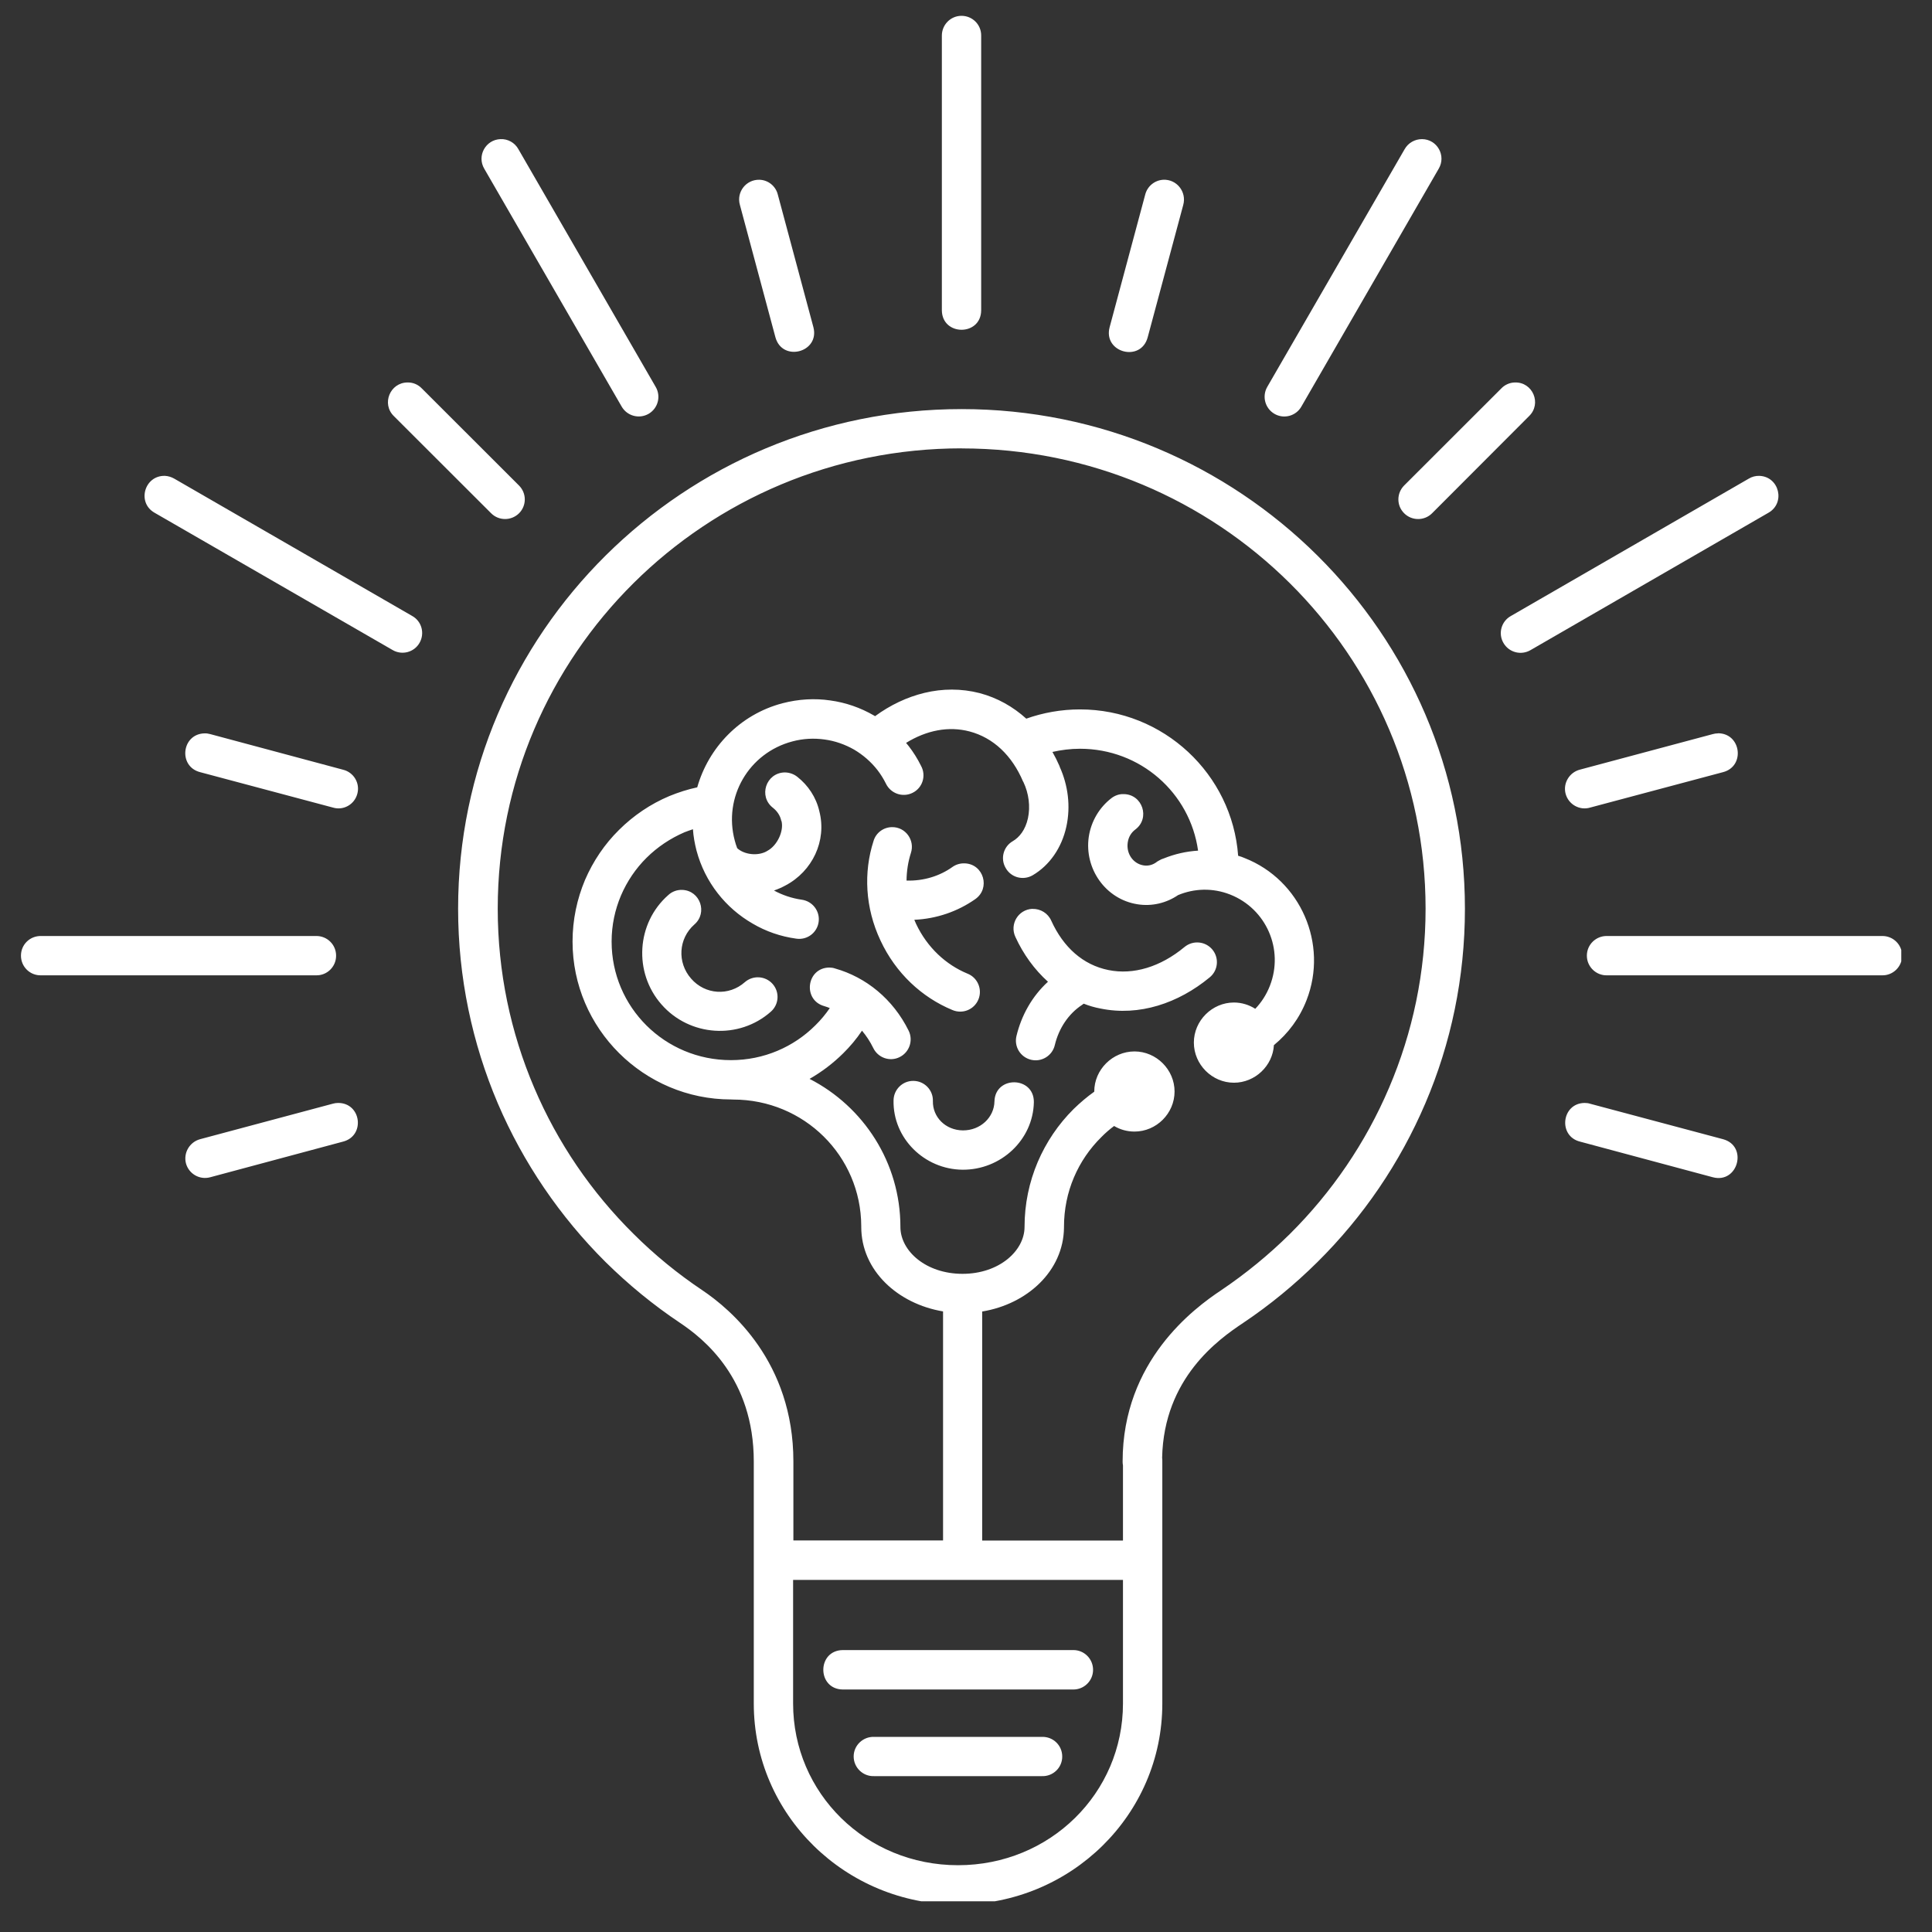 <svg xmlns="http://www.w3.org/2000/svg" xmlns:xlink="http://www.w3.org/1999/xlink" width="110" zoomAndPan="magnify" viewBox="0 0 82.5 82.5" height="110" preserveAspectRatio="xMidYMid meet" version="1.0"><rect x="0" y="0" width="82.5" height="82.5" fill="#333333" stroke="none"/><defs><clipPath id="afd812014d"><path d="M 0.676 0.676 L 81.188 0.676 L 81.188 81.188 L 0.676 81.188 Z M 0.676 0.676 " clip-rule="nonzero"/></clipPath></defs><g clip-path="url(#afd812014d)"><path fill="#ffffff" d="M 41.043 0.676 C 40.582 0.684 40.215 1.066 40.219 1.527 L 40.219 13.25 C 40.23 14.359 41.891 14.359 41.898 13.25 L 41.898 1.527 C 41.906 1.051 41.52 0.668 41.043 0.676 Z M 21.371 5.941 C 20.734 5.965 20.355 6.66 20.68 7.207 L 26.547 17.363 C 26.781 17.766 27.293 17.902 27.695 17.672 C 28.098 17.438 28.234 16.926 28 16.523 L 22.137 6.371 C 21.984 6.094 21.688 5.926 21.371 5.941 Z M 60.723 5.941 C 60.414 5.941 60.133 6.102 59.98 6.371 L 54.113 16.523 C 53.883 16.926 54.02 17.438 54.422 17.672 C 54.824 17.906 55.34 17.766 55.57 17.363 L 61.434 7.207 C 61.766 6.652 61.371 5.945 60.723 5.941 Z M 32.426 7.676 C 31.855 7.664 31.441 8.203 31.594 8.746 L 33.113 14.406 C 33.41 15.473 35.012 15.047 34.734 13.973 L 33.215 8.312 C 33.125 7.945 32.801 7.684 32.426 7.676 Z M 49.668 7.676 C 49.305 7.699 48.992 7.953 48.902 8.312 L 47.383 13.973 C 47.098 15.055 48.715 15.488 49.008 14.406 L 50.527 8.75 C 50.68 8.191 50.246 7.645 49.668 7.676 Z M 17.406 16.332 C 16.656 16.332 16.281 17.246 16.82 17.77 L 20.969 21.914 C 21.297 22.246 21.832 22.246 22.164 21.918 C 22.492 21.59 22.492 21.059 22.16 20.73 L 18.012 16.586 C 17.852 16.418 17.633 16.328 17.406 16.332 Z M 64.688 16.332 C 64.469 16.336 64.258 16.43 64.109 16.586 L 59.961 20.73 C 59.633 21.059 59.629 21.59 59.961 21.918 C 60.289 22.246 60.824 22.246 61.152 21.918 L 65.293 17.77 C 65.844 17.238 65.453 16.309 64.688 16.332 Z M 41.062 17.469 C 29.203 17.469 19.562 27.027 19.562 38.801 C 19.562 41.746 20.168 44.555 21.254 47.109 C 22.344 49.66 23.918 51.961 25.859 53.891 C 26.836 54.855 27.898 55.727 29.043 56.492 C 30.039 57.16 32.188 58.852 32.188 62.41 L 32.188 66.562 C 32.188 66.586 32.188 66.609 32.188 66.625 L 32.188 72.746 C 32.188 77.496 36.102 81.328 40.91 81.328 C 45.723 81.328 49.633 77.496 49.633 72.746 L 49.633 62.41 C 49.633 62.355 49.633 62.297 49.625 62.246 C 49.699 58.844 52.035 57.191 53.078 56.496 C 54.223 55.73 55.285 54.855 56.258 53.891 C 58.207 51.961 59.777 49.664 60.867 47.109 C 61.957 44.559 62.555 41.75 62.555 38.805 C 62.555 27.031 52.918 17.469 41.062 17.469 Z M 41.062 19.148 C 52.016 19.148 60.875 27.941 60.875 38.801 C 60.875 41.52 60.32 44.098 59.316 46.449 C 58.316 48.801 56.867 50.918 55.074 52.699 C 54.176 53.586 53.191 54.391 52.137 55.102 C 51 55.859 47.938 58.109 47.938 62.41 C 47.938 62.465 47.941 62.52 47.953 62.574 L 47.953 65.785 L 41.941 65.785 L 41.941 56.004 C 43.863 55.688 45.41 54.277 45.434 52.43 C 45.434 52.418 45.434 52.406 45.434 52.391 C 45.434 51.641 45.582 50.926 45.859 50.277 C 46.133 49.629 46.535 49.043 47.031 48.555 C 47.199 48.383 47.379 48.227 47.574 48.082 C 47.828 48.234 48.125 48.32 48.445 48.32 C 49.379 48.32 50.156 47.547 50.156 46.609 C 50.156 45.676 49.379 44.898 48.445 44.898 C 47.508 44.898 46.727 45.676 46.727 46.609 C 46.727 46.617 46.727 46.617 46.727 46.617 C 46.414 46.84 46.121 47.09 45.844 47.359 C 45.195 48.004 44.676 48.77 44.312 49.621 C 43.949 50.477 43.75 51.41 43.75 52.391 C 43.75 53.41 42.668 54.395 41.102 54.395 C 39.543 54.395 38.461 53.426 38.449 52.41 C 38.449 52.398 38.449 52.395 38.449 52.391 C 38.449 49.641 36.871 47.25 34.57 46.07 C 35.094 45.77 35.578 45.402 36.004 44.98 C 36.301 44.688 36.574 44.363 36.809 44.012 C 36.992 44.23 37.156 44.477 37.289 44.75 C 37.492 45.172 38 45.348 38.414 45.141 C 38.836 44.934 39.004 44.426 38.801 44.012 C 38.133 42.66 36.977 41.727 35.656 41.355 C 35.578 41.328 35.496 41.316 35.41 41.316 C 34.438 41.328 34.262 42.707 35.203 42.965 C 35.281 42.988 35.359 43.016 35.434 43.047 C 35.254 43.309 35.047 43.559 34.816 43.785 C 33.895 44.703 32.625 45.27 31.211 45.27 C 28.391 45.27 26.117 43.012 26.117 40.207 C 26.117 39.504 26.262 38.844 26.516 38.242 C 26.777 37.633 27.148 37.086 27.609 36.629 C 28.07 36.172 28.621 35.801 29.23 35.539 C 29.348 35.496 29.465 35.449 29.59 35.41 C 29.609 35.711 29.664 36.012 29.742 36.32 C 30.105 37.684 30.996 38.781 32.137 39.438 C 32.703 39.773 33.34 39.992 34 40.082 C 34.465 40.152 34.891 39.832 34.957 39.371 C 35.023 38.906 34.695 38.48 34.23 38.418 C 33.816 38.359 33.414 38.223 33.051 38.027 C 33.215 37.969 33.383 37.898 33.539 37.812 C 34.691 37.207 35.312 35.902 34.988 34.645 C 34.852 34.043 34.504 33.531 34.047 33.172 C 33.895 33.051 33.703 32.984 33.504 32.984 C 32.707 33.004 32.375 34.008 33.008 34.496 C 33.188 34.637 33.312 34.828 33.355 35.023 L 33.359 35.043 L 33.371 35.059 C 33.48 35.477 33.195 36.109 32.762 36.336 L 32.75 36.34 L 32.738 36.352 C 32.34 36.57 31.77 36.488 31.48 36.219 C 31.441 36.113 31.402 36.004 31.375 35.891 C 30.879 34.039 31.973 32.152 33.836 31.66 C 34.301 31.535 34.766 31.516 35.211 31.578 C 35.656 31.637 36.082 31.789 36.469 32.008 C 36.852 32.234 37.195 32.531 37.469 32.883 C 37.605 33.059 37.727 33.254 37.828 33.457 C 38.031 33.887 38.547 34.066 38.969 33.855 C 39.395 33.645 39.559 33.125 39.332 32.707 C 39.18 32.398 39 32.113 38.797 31.852 C 38.762 31.805 38.727 31.766 38.691 31.723 C 39.57 31.18 40.512 31 41.402 31.234 C 42.422 31.504 43.215 32.262 43.688 33.375 C 43.691 33.379 43.691 33.379 43.695 33.383 C 43.699 33.387 43.699 33.391 43.703 33.398 C 43.93 33.875 44.004 34.438 43.895 34.941 C 43.785 35.445 43.523 35.758 43.25 35.918 C 42.848 36.148 42.707 36.664 42.945 37.066 C 43.176 37.477 43.695 37.609 44.098 37.375 C 44.816 36.953 45.336 36.207 45.535 35.301 C 45.727 34.426 45.605 33.527 45.254 32.75 C 45.25 32.734 45.246 32.723 45.242 32.711 C 45.152 32.504 45.051 32.301 44.941 32.109 C 45.32 32.023 45.715 31.973 46.117 31.973 C 48.699 31.973 50.816 33.859 51.16 36.324 C 50.652 36.355 50.16 36.469 49.695 36.656 C 49.629 36.676 49.562 36.703 49.508 36.738 C 49.449 36.766 49.398 36.801 49.348 36.84 C 49.195 36.941 49.02 36.984 48.828 36.953 C 48.398 36.883 48.086 36.465 48.156 35.977 C 48.191 35.734 48.312 35.547 48.48 35.422 C 49.125 34.941 48.789 33.914 47.98 33.91 C 47.793 33.902 47.609 33.969 47.461 34.082 C 46.953 34.473 46.594 35.059 46.492 35.738 C 46.297 37.094 47.211 38.398 48.566 38.613 C 49.191 38.715 49.812 38.559 50.305 38.223 C 50.988 37.938 51.777 37.902 52.531 38.199 C 54.074 38.809 54.832 40.543 54.227 42.094 C 54.078 42.477 53.863 42.805 53.602 43.078 C 53.34 42.91 53.023 42.809 52.691 42.809 C 51.758 42.809 50.98 43.586 50.98 44.52 C 50.98 45.457 51.758 46.234 52.691 46.234 C 53.594 46.234 54.348 45.512 54.398 44.629 C 55.004 44.133 55.492 43.484 55.793 42.707 C 56.727 40.305 55.535 37.578 53.148 36.641 C 53.055 36.598 52.965 36.57 52.871 36.543 C 52.617 33.055 49.684 30.293 46.117 30.293 C 45.316 30.293 44.539 30.434 43.824 30.688 C 43.262 30.18 42.598 29.801 41.836 29.598 C 41.047 29.395 40.246 29.402 39.48 29.586 C 38.73 29.766 38.012 30.109 37.367 30.582 C 37.352 30.574 37.332 30.562 37.316 30.551 C 36.742 30.219 36.113 30 35.453 29.91 C 34.789 29.812 34.098 29.852 33.41 30.031 C 31.59 30.512 30.254 31.926 29.773 33.621 C 29.367 33.707 28.969 33.836 28.586 33.992 C 27.777 34.332 27.047 34.828 26.434 35.438 C 25.82 36.043 25.328 36.77 24.98 37.578 C 24.641 38.387 24.449 39.273 24.449 40.207 C 24.449 43.922 27.492 46.945 31.215 46.949 C 31.25 46.953 31.281 46.953 31.312 46.953 C 34.336 46.953 36.766 49.363 36.777 52.355 C 36.777 52.371 36.777 52.379 36.777 52.391 C 36.777 54.254 38.336 55.676 40.27 56 L 40.27 65.781 L 33.879 65.781 L 33.879 62.414 C 33.879 62.41 33.879 62.41 33.879 62.406 C 33.879 58.152 31.191 55.902 29.988 55.094 C 28.938 54.391 27.953 53.586 27.055 52.691 C 25.262 50.918 23.812 48.801 22.812 46.449 C 21.809 44.098 21.254 41.512 21.254 38.801 C 21.254 27.941 30.113 19.145 41.07 19.145 Z M 7.047 20.32 C 6.168 20.293 5.832 21.465 6.605 21.898 L 16.766 27.758 C 17.168 27.992 17.684 27.855 17.914 27.453 C 18.148 27.047 18.008 26.531 17.605 26.305 L 7.445 20.441 C 7.324 20.371 7.188 20.328 7.047 20.32 Z M 75.129 20.32 C 74.969 20.316 74.812 20.355 74.672 20.441 L 64.516 26.305 C 64.109 26.531 63.965 27.051 64.199 27.453 C 64.434 27.863 64.953 27.996 65.355 27.762 L 75.512 21.898 C 76.254 21.48 75.98 20.352 75.129 20.32 Z M 8.734 31.316 C 7.754 31.34 7.598 32.73 8.547 32.973 L 14.215 34.484 C 14.664 34.621 15.137 34.355 15.258 33.898 C 15.383 33.445 15.105 32.977 14.645 32.867 L 8.98 31.348 C 8.902 31.328 8.816 31.312 8.734 31.316 Z M 73.359 31.316 C 73.285 31.316 73.211 31.328 73.137 31.348 L 67.473 32.863 C 67.016 32.977 66.734 33.445 66.855 33.898 C 66.98 34.355 67.457 34.621 67.906 34.484 L 73.574 32.973 C 74.535 32.727 74.352 31.309 73.359 31.312 Z M 38.098 35.32 C 37.73 35.32 37.402 35.562 37.301 35.914 C 36.871 37.246 36.941 38.766 37.598 40.16 C 38.25 41.559 39.367 42.59 40.668 43.129 C 41.102 43.316 41.602 43.113 41.781 42.676 C 41.957 42.246 41.75 41.746 41.309 41.574 C 40.402 41.199 39.598 40.469 39.117 39.449 C 39.094 39.395 39.066 39.336 39.043 39.277 C 40 39.234 40.898 38.918 41.641 38.398 C 42.305 37.938 42.008 36.898 41.199 36.867 C 41.008 36.859 40.82 36.914 40.668 37.023 C 40.133 37.406 39.441 37.625 38.711 37.602 C 38.715 37.195 38.777 36.801 38.895 36.43 C 39.078 35.883 38.672 35.316 38.098 35.32 Z M 29.133 38 C 28.914 37.992 28.699 38.07 28.539 38.219 C 27.172 39.418 27.047 41.527 28.246 42.891 C 29.445 44.262 31.551 44.406 32.914 43.203 C 33.266 42.895 33.301 42.367 32.992 42.016 C 32.684 41.668 32.152 41.637 31.805 41.941 C 31.125 42.543 30.109 42.477 29.512 41.789 C 28.906 41.098 28.973 40.078 29.648 39.48 C 30.23 38.98 29.898 38.027 29.133 38 Z M 44.086 38.809 C 43.48 38.836 43.105 39.465 43.359 40.008 C 43.695 40.742 44.168 41.398 44.75 41.922 C 44.066 42.547 43.617 43.363 43.406 44.234 C 43.293 44.691 43.574 45.145 44.027 45.254 C 44.484 45.363 44.938 45.078 45.043 44.625 C 45.211 43.922 45.617 43.297 46.207 42.91 C 46.234 42.891 46.254 42.879 46.277 42.859 C 46.504 42.949 46.742 43.02 46.992 43.066 C 48.645 43.406 50.316 42.84 51.648 41.742 C 52.016 41.449 52.07 40.914 51.773 40.551 C 51.473 40.188 50.938 40.141 50.578 40.441 C 49.555 41.289 48.398 41.641 47.328 41.422 C 46.25 41.203 45.41 40.457 44.891 39.316 C 44.75 38.996 44.43 38.801 44.086 38.812 Z M 13.496 39.969 C 13.496 39.969 13.492 39.969 13.488 39.969 L 1.762 39.969 C 1.281 39.957 0.895 40.332 0.895 40.809 C 0.895 41.281 1.281 41.664 1.762 41.648 L 13.488 41.648 C 13.961 41.664 14.352 41.285 14.352 40.812 C 14.355 40.34 13.969 39.961 13.496 39.969 Z M 80.367 39.969 C 80.363 39.969 80.359 39.969 80.359 39.969 L 68.629 39.969 C 68.156 39.957 67.762 40.332 67.762 40.809 C 67.762 41.281 68.156 41.664 68.629 41.648 L 80.359 41.648 C 80.828 41.664 81.223 41.285 81.223 40.812 C 81.227 40.34 80.84 39.961 80.367 39.969 Z M 39 46.156 C 38.539 46.152 38.16 46.527 38.156 46.992 C 38.125 48.609 39.473 49.934 41.102 49.949 C 42.734 49.961 44.117 48.68 44.148 47.062 C 44.156 45.953 42.496 45.926 42.465 47.031 C 42.453 47.711 41.871 48.273 41.117 48.27 C 40.371 48.262 39.824 47.699 39.836 47.023 C 39.855 46.551 39.473 46.156 39 46.156 Z M 14.438 47.098 C 14.363 47.098 14.281 47.109 14.215 47.129 L 8.547 48.645 C 8.098 48.766 7.824 49.227 7.941 49.68 C 8.066 50.129 8.527 50.395 8.98 50.27 L 14.645 48.75 C 15.609 48.504 15.43 47.094 14.438 47.098 Z M 67.656 47.098 C 66.68 47.117 66.523 48.516 67.473 48.75 L 73.137 50.27 C 74.219 50.559 74.652 48.934 73.574 48.645 L 67.906 47.133 C 67.828 47.105 67.738 47.098 67.656 47.098 Z M 33.867 67.465 L 47.953 67.465 L 47.953 72.742 C 47.953 76.574 44.832 79.648 40.91 79.648 C 36.984 79.648 33.867 76.574 33.867 72.742 Z M 35.992 70.461 C 34.879 70.473 34.879 72.133 35.992 72.145 L 45.828 72.145 C 46.297 72.148 46.676 71.77 46.676 71.305 C 46.676 70.836 46.297 70.457 45.828 70.461 Z M 44.5 74.168 C 44.496 74.168 44.492 74.168 44.488 74.168 L 37.324 74.168 C 36.852 74.152 36.453 74.531 36.453 75.004 C 36.453 75.48 36.852 75.863 37.324 75.844 L 44.488 75.844 C 44.965 75.863 45.359 75.484 45.359 75.012 C 45.363 74.535 44.973 74.156 44.5 74.168 Z M 44.5 74.168 " fill-opacity="1" fill-rule="nonzero"/></g></svg>